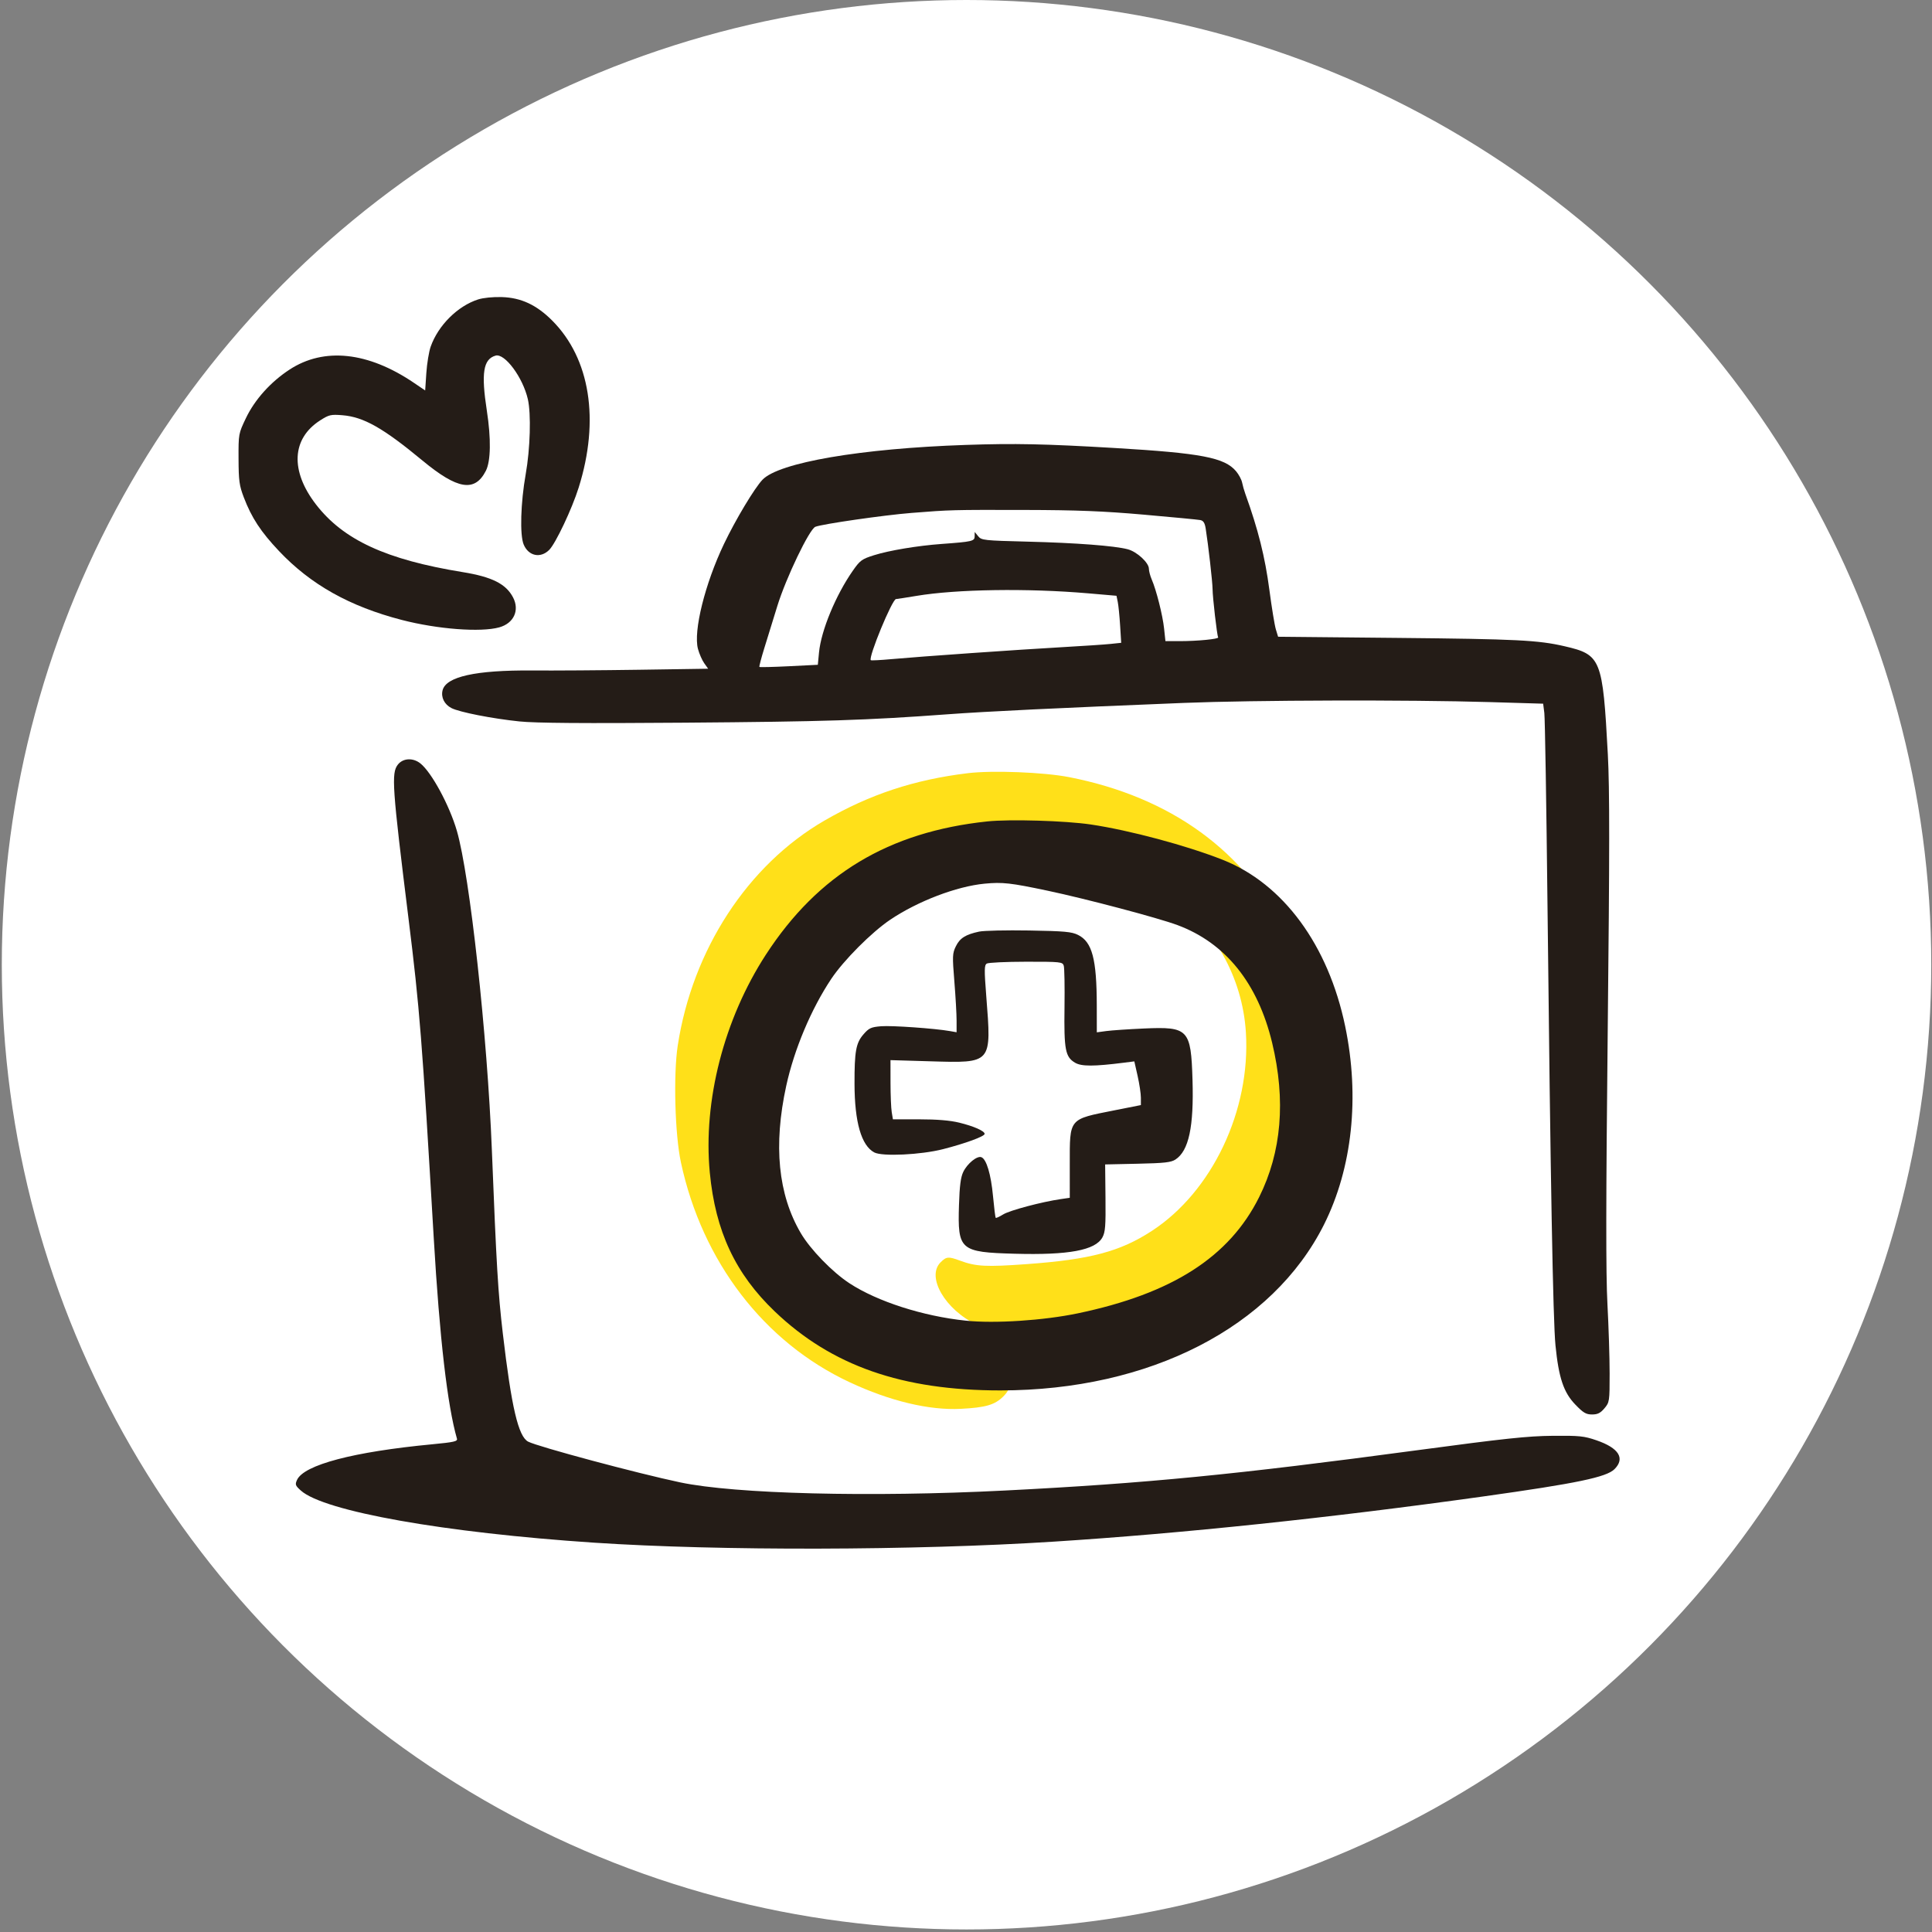 <svg viewBox="0 0 761 761" fill="none" xmlns="http://www.w3.org/2000/svg"><rect x="0" y="0" width="761" height="761" fill="#808080" stroke="none"/><g clip-path="url(#ay)"><circle cx="380.707" cy="380" r="380" fill="#FFFCE"/><path fill-rule="evenodd" clip-rule="evenodd" d="M381.202 304.552c-21.136 2.567-38.634 8.356-56.489 18.689-30.207 17.481-51.985 50.891-57.756 88.603-1.753 11.455-1.116 34.974 1.247 45.991 8.386 39.107 32.72 70.833 66.418 86.599 15.9 7.438 31.318 11.132 43.815 10.496 9.802-.5 13.422-1.553 16.752-4.875 3.321-3.313 3.368-6.064.186-10.858-5.004-7.537-9.019-9.935-27.999-16.723-15.367-5.497-23.915-9.79-32.866-16.508-18.977-14.243-31.714-35.435-35.971-59.847-.946-5.424-1.16-10.41-.867-20.207.334-11.157.732-14.326 2.805-22.296 2.628-10.11 8.141-22.513 13.61-30.617 4.675-6.929 15.677-18.015 22.651-22.825 16.454-11.349 36.769-17.845 58.29-18.64 50.653-1.872 92.998 31.369 95.723 75.144 1.909 30.673-13.281 62.694-37.093 78.196-12.463 8.112-24.249 11.241-49.149 13.048-16.133 1.171-20.068.966-26.369-1.366-4.575-1.694-5.352-1.628-7.639.655-5.748 5.734 1.763 18.678 14.279 24.608 8.726 4.134 15.372 5.221 28.815 4.714 34.011-1.282 62.384-16.201 81.258-42.728 6.493-9.125 14.427-25.356 17.479-35.759 7.821-26.661 5.643-56.064-5.93-80.068-15.732-32.627-45.26-54.046-85.302-61.873-9.921-1.939-30.22-2.729-39.898-1.553Z" fill="#FFE019"/><path fill-rule="evenodd" clip-rule="evenodd" d="M380.346 175.253c-41.259 1.401-73.526 6.927-79.998 13.7-3.151 3.297-10.6 15.716-15.182 25.311-7.481 15.663-12.113 34.34-10.249 41.315.516 1.925 1.63 4.473 2.476 5.662l1.539 2.162-27.013.406c-14.857.222-33.937.353-42.399.288-22.151-.168-33.84 2.425-35.191 7.808-.693 2.761.697 5.552 3.483 6.993 3.122 1.615 16.023 4.15 26.791 5.266 6.332.656 25.064.798 65.095.494 55.004-.417 71.607-.947 103.547-3.304 15.356-1.133 43.15-2.472 93.106-4.485 27.472-1.107 88.632-1.27 120.452-.321l21.034.628.465 3.661c.256 2.013.817 36.154 1.247 75.867 1.169 107.942 2.177 163.531 3.141 173.218 1.27 12.77 3.202 18.54 7.807 23.317 3.141 3.262 4.234 3.908 6.601 3.908 2.199 0 3.296-.546 4.88-2.428 1.989-2.364 2.043-2.725 2.043-13.694 0-6.196-.389-18.509-.863-27.362-.634-11.825-.603-40.384.113-107.637.754-70.751.765-95.484.044-108.902-2.024-37.708-2.637-39.239-17.048-42.575-10.377-2.404-18.969-2.832-65.884-3.286l-46.948-.454-.883-2.898c-.485-1.593-1.632-8.585-2.548-15.539-1.716-13.016-4.428-23.845-9.477-37.837-.471-1.302-1.043-3.316-1.271-4.477-.23-1.16-1.297-3.155-2.372-4.432-4.537-5.392-13.674-7.145-47.755-9.159-27.525-1.626-39.408-1.872-58.783-1.214Zm70.224 27.47c11.283.988 21.268 1.943 22.188 2.12 1.242.241 1.797 1.103 2.157 3.352 1.011 6.329 2.699 21.178 2.708 23.825.01 3.195 1.755 18.311 2.196 19.026.402.653-8.067 1.491-15.061 1.491h-5.7l-.525-4.932c-.561-5.262-3.035-15.091-4.875-19.361-.613-1.425-1.115-3.325-1.115-4.222 0-2.371-4.729-6.725-8.333-7.671-5.222-1.371-20.339-2.523-39.404-3.002-17.285-.435-18.213-.536-19.511-2.138l-1.364-1.682-.017 1.727c-.019 1.91-.953 2.126-13.037 3.005-9.404.684-20.63 2.553-26.571 4.424-4.831 1.52-5.527 2.029-8.383 6.116-6.726 9.626-12.488 23.553-13.319 32.197l-.466 4.856-11.368.568c-6.254.313-11.492.436-11.642.274-.15-.162.719-3.49 1.929-7.397 1.211-3.906 3.515-11.363 5.12-16.572 3.418-11.094 12.623-30.276 14.986-31.228 2.699-1.089 27.089-4.606 37.879-5.462 15.331-1.216 16.058-1.235 44.58-1.171 20.582.046 30.975.458 46.948 1.857Zm-21.966 30.982 11.174.965.499 2.423c.275 1.333.692 5.501.928 9.263l.429 6.84-4.212.442c-2.316.244-10.779.812-18.808 1.264-17.194.966-56.221 3.698-67.441 4.72-4.328.396-8.004.584-8.169.418-1.057-1.058 8.436-24.07 9.933-24.078.32-.001 3.955-.566 8.078-1.255 15.809-2.642 43.808-3.057 67.589-1.002Zm-271.892 67.471c-2.616 3.325-2.239 8.759 4.201 60.658 4.402 35.476 5.32 47.1 9.939 125.868 2.315 39.456 5.37 65.868 9.137 78.981.305 1.061-1.167 1.395-9.712 2.207-31.091 2.957-50.571 8.096-53.286 14.054-.82 1.799-.662 2.23 1.534 4.192 9.157 8.182 56.436 16.582 115.455 20.511 49.334 3.284 126.076 3.112 181.083-.407 50.757-3.247 108.95-9.37 169.248-17.807 36.779-5.146 48.461-7.578 51.628-10.745 4.261-4.262 1.723-8.326-7.094-11.359-4.901-1.686-6.72-1.873-17.312-1.774-9.792.091-18.989 1.071-53.26 5.673-71.664 9.623-106.8 13.056-162.541 15.882-53.002 2.688-106.201 1.35-127.824-3.213-16.914-3.57-56.001-14.045-59.864-16.043-3.878-2.006-6.579-13.537-9.993-42.667-1.869-15.943-2.51-26.677-4.31-72.207-1.796-45.381-8.676-108.138-13.782-125.716-2.929-10.081-9.99-23.112-14.406-26.586-2.915-2.294-6.819-2.073-8.841.498Zm232.156 22.378c-38.85 4.111-66.639 20.836-87.199 52.485-16.482 25.37-24.782 57.624-22.084 85.817 2.211 23.098 10.061 39.878 25.599 54.723 22.398 21.397 50.159 31.106 88.91 31.096 58.726-.016 107.175-24.868 127.443-65.37 11.128-22.237 14.11-50.208 8.321-78.062-6.649-31.995-24.391-56.126-48.198-65.555-14.187-5.62-36.776-11.67-51.999-13.93-10.067-1.493-31.951-2.139-40.793-1.204Zm23.828 27.296c15.234 3.223 43.387 10.677 51.046 13.516 18.954 7.027 31.703 22.863 37.348 46.395 5.434 22.661 3.721 43.026-5.115 60.764-11.759 23.607-34.253 38.024-71.443 45.792-13.497 2.818-32.71 4.071-44.148 2.878-16.827-1.754-34.839-7.546-45.802-14.729-6.761-4.429-15.373-13.305-19.152-19.736-8.946-15.229-10.857-34.577-5.734-58.053 3.134-14.358 9.828-30.256 17.728-42.101 4.885-7.325 15.889-18.366 23.236-23.312 10.841-7.298 26.142-13.14 37.182-14.195 7.014-.67 10.252-.308 24.854 2.781Zm-27.03 16.103c-5.345 1.144-7.582 2.558-9.16 5.788-1.362 2.79-1.406 3.826-.591 13.837.484 5.951.88 12.89.88 15.419v4.6l-2.564-.453c-6.003-1.061-23.012-2.259-27.17-1.914-3.998.331-4.793.701-7.004 3.26-2.904 3.36-3.5 6.701-3.468 19.448.037 15.088 2.695 24.297 7.791 26.998 3.14 1.663 18.366.936 27.081-1.294 8.793-2.25 16.381-5.034 16.381-6.011 0-1.145-4.258-3.027-10.029-4.435-3.602-.879-8.756-1.307-15.729-1.306h-10.372l-.469-2.833c-.258-1.558-.473-6.804-.477-11.658l-.009-8.827 15.611.46c24.513.723 24.205 1.082 22.114-25.676-.811-10.394-.785-12.192.194-12.811.626-.396 7.594-.725 15.485-.733 13.637-.011 14.371.066 14.845 1.56.275.864.407 8.232.296 16.374-.229 16.749.308 19.572 4.162 21.85 2.526 1.492 7.404 1.486 19.306-.022l4.034-.51 1.292 5.718c.71 3.145 1.29 7.018 1.29 8.606v2.89l-10.454 2.073c-18.093 3.589-17.556 2.939-17.556 21.258V471.8l-3.551.516c-7.499 1.09-20.094 4.437-22.654 6.02-1.473.91-2.81 1.524-2.97 1.363-.161-.16-.64-4.018-1.064-8.573-.803-8.607-2.58-14.546-4.583-15.314-1.679-.645-5.526 2.476-7.125 5.778-1.019 2.104-1.455 5.479-1.694 13.108-.557 17.734.372 18.544 21.96 19.139 21.276.587 31.76-1.365 34.533-6.43 1.14-2.081 1.329-4.517 1.215-15.605l-.135-13.138 12.795-.277c10.579-.229 13.163-.519 14.92-1.67 5.233-3.431 7.257-12.905 6.698-31.357-.606-19.966-1.607-21.026-19.127-20.241-6.089.273-12.757.724-14.818 1.002l-3.748.505-.016-10.559c-.028-18.343-1.805-25.04-7.378-27.809-2.526-1.255-5.318-1.508-19.281-1.746-8.98-.153-17.84.046-19.687.441Z" fill="#241C17"/><path d="M169.644 136.534c2.956-8.362 10.603-15.98 18.647-18.578 2.041-.66 5.917-1.047 9.392-.938 7.566.237 13.629 3.059 19.781 9.206 14.985 14.976 18.838 39.21 10.467 65.845-2.647 8.422-9.064 21.993-11.597 24.527-3.432 3.432-8.141 2.448-10.06-2.104-1.568-3.718-1.202-16.455.797-27.728 1.784-10.06 2.173-23.763.839-29.548-1.981-8.593-9.11-18.191-12.726-17.136-4.847 1.414-5.706 6.864-3.418 21.706 1.698 11.017 1.554 19.855-.385 23.654-4.341 8.512-11.142 7.418-24.945-4.012-15.541-12.869-23.2-17.203-31.594-17.877-4.527-.363-5.266-.19-8.759 2.051-11.183 7.177-11.82 19.847-1.662 33.041 10.792 14.018 27.666 21.807 57.876 26.715 11.523 1.872 17.028 4.645 19.801 9.977 2.639 5.073.278 10.18-5.443 11.774-7.288 2.029-24.329.731-38.423-2.926-20.52-5.325-35.838-13.919-48.307-27.103-7.204-7.618-10.824-13.135-13.891-21.169-1.778-4.659-2.036-6.549-2.07-15.185-.039-9.793-.017-9.909 2.898-16.016 3.494-7.318 9.768-14.295 17.222-19.155 13.579-8.852 30.916-6.995 48.966 5.245l4.423 2.999.458-6.857c.252-3.771 1.023-8.455 1.713-10.408Z" fill="#241C17"/></g><defs><clipPath id="a"><path fill="#fff" transform="matrix(-1 0 0 1 760.707 0)" d="M0 0h760v760H0z"/></clipPath></defs></svg>